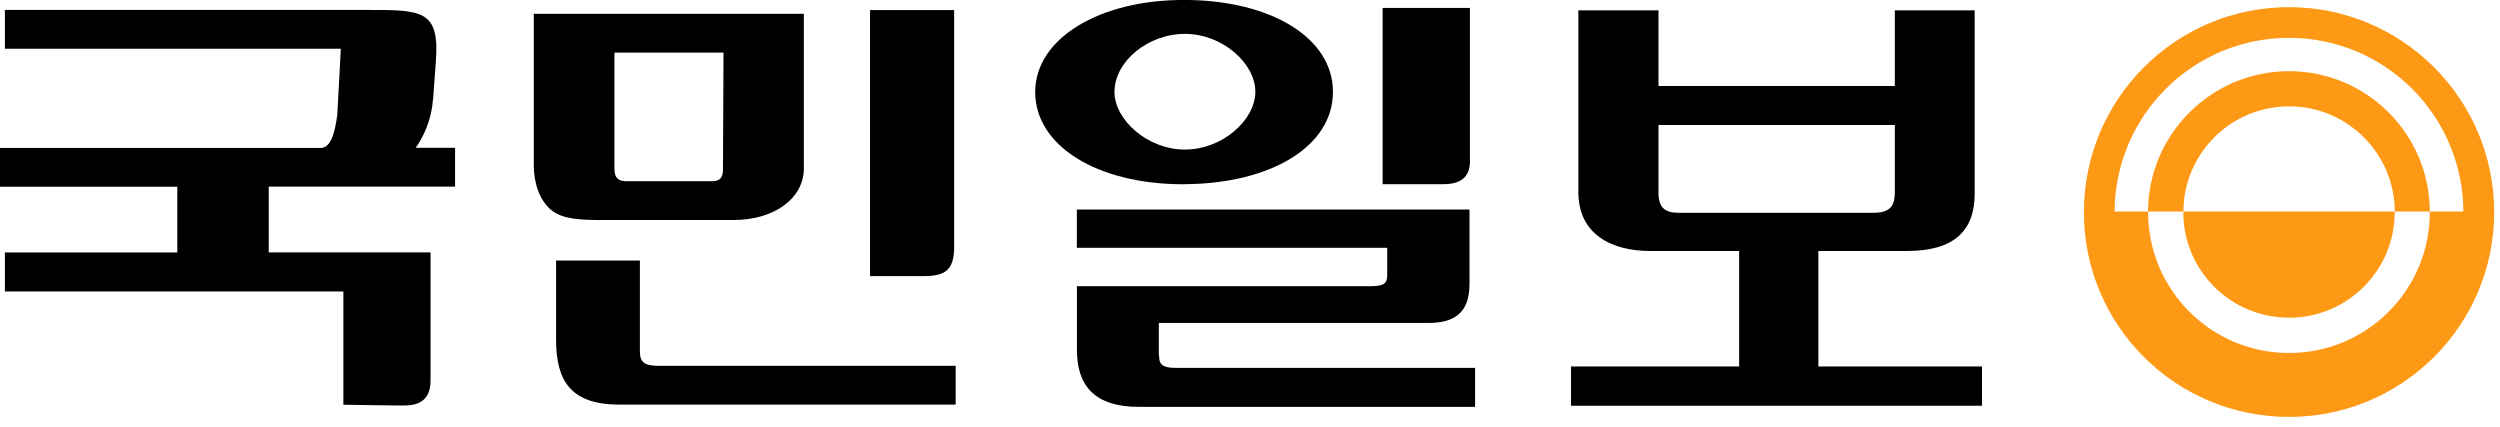 <?xml version="1.0" encoding="UTF-8" standalone="no"?>
<!DOCTYPE svg PUBLIC "-//W3C//DTD SVG 1.1//EN" "http://www.w3.org/Graphics/SVG/1.1/DTD/svg11.dtd">
<svg width="100%" height="100%" viewBox="0 0 246 42" version="1.1" xmlns="http://www.w3.org/2000/svg" xmlns:xlink="http://www.w3.org/1999/xlink" xml:space="preserve" xmlns:serif="http://www.serif.com/" style="fill-rule:evenodd;clip-rule:evenodd;stroke-linejoin:round;stroke-miterlimit:2;">
    <g id="_457496" serif:id="457496" transform="matrix(1.002,0,0,1.002,97.5,20.487)">
        <g>
            <g transform="matrix(1,0,0,1,-97.325,-20.5)">
                <path d="M42.55,9.83L42.82,6.11C43.22,0.96 41.42,1.03 35.84,1.03L0.5,1.03L0.5,4.84L33.49,4.84L33.14,11.35C32.89,13.22 32.47,14.58 31.52,14.58L0,14.58L0,18.39L17.43,18.39L17.43,24.85L0.5,24.85L0.5,28.68L33.74,28.68L33.74,39.8C33.74,39.8 39.78,39.9 39.78,39.87C41.3,39.87 42.3,39.22 42.3,37.42L42.3,24.84L26.41,24.84L26.41,18.38L44.71,18.38L44.71,14.57L40.84,14.57C40.84,14.57 42.34,12.65 42.54,9.81L42.55,9.83Z" style="fill-rule:nonzero;"/>
            </g>
            <g transform="matrix(1,0,0,1,-97.325,-20.5)">
                <path d="M178.59,36.04L178.59,24.7L187.31,24.7C191.9,24.7 193.94,22.73 193.94,19.07L193.94,1.07L186.1,1.07L186.1,8.5L162.89,8.5L162.89,1.07L155.02,1.07L155.02,18.92C155.02,23.12 158.37,24.7 162.04,24.7L170.81,24.7L170.81,36.04L154.3,36.04L154.3,39.9L194.66,39.9L194.66,36.04L178.59,36.04ZM164.83,20.95C163.52,20.95 162.89,20.42 162.89,19.01L162.89,12.33L186.1,12.33L186.1,18.84C186.1,19.47 186.03,20 185.73,20.37C185.43,20.74 184.91,20.95 184.01,20.95L164.83,20.95Z" style="fill-rule:nonzero;"/>
            </g>
            <g transform="matrix(1,0,0,1,-97.325,-20.5)">
                <path d="M93.72,24.31L93.72,1.04L85.46,1.04L85.46,27.17L90.68,27.17C92.82,27.17 93.72,26.61 93.72,24.3L93.72,24.31Z" style="fill-rule:nonzero;"/>
            </g>
            <g transform="matrix(1,0,0,1,-97.325,-20.5)">
                <path d="M62.86,34.6L62.86,25.64L54.63,25.64L54.63,33.43C54.63,37.51 56.11,39.79 60.87,39.79L93.87,39.79L93.87,35.98L64.9,35.98C63.52,35.98 62.86,35.81 62.86,34.6Z" style="fill-rule:nonzero;"/>
            </g>
            <g transform="matrix(1,0,0,1,-97.325,-20.5)">
                <path d="M72.04,21.66C76.1,21.66 78.96,19.5 78.96,16.61L78.96,1.41L52.44,1.41L52.44,16.32C52.44,18.02 53,19.72 54.14,20.67C55.28,21.59 56.96,21.66 59.17,21.66L72.04,21.66ZM60.36,5.22L71.07,5.22L71.02,16.46L71.02,16.54C71.02,17.13 71,17.85 69.95,17.85L61.57,17.85C60.43,17.85 60.36,17.19 60.36,16.46L60.36,5.22Z" style="fill-rule:nonzero;"/>
            </g>
            <g transform="matrix(1,0,0,1,-97.325,-20.5)">
                <path d="M113.82,34.95L113.82,31.77L140.32,31.77C143.62,31.77 144.33,30 144.33,27.86L144.33,20.63L105.77,20.63L105.77,24.39L136.25,24.39L136.25,26.99C136.25,27.72 136.15,28.16 134.65,28.16L105.78,28.16L105.78,34.45C105.78,38 107.6,40.01 111.85,40.01L144.88,40.01L144.88,36.18L115.43,36.18C114,36.18 113.85,35.69 113.85,34.97L113.82,34.95Z" style="fill-rule:nonzero;"/>
            </g>
            <g transform="matrix(1,0,0,1,-97.325,-20.5)">
                <path d="M116.39,18.14C124.75,18.09 130.92,14.47 130.92,9.08C130.92,3.69 124.7,0.07 116.39,0.05L116.24,0.05C108.02,0.05 101.68,3.81 101.68,9.09C101.68,14.37 107.75,18.15 116.24,18.15L116.39,18.15L116.39,18.14ZM109.47,9.06C109.47,7.59 110.28,6.17 111.55,5.12C112.82,4.07 114.55,3.38 116.38,3.38C120.08,3.38 123.3,6.29 123.3,9.06C123.3,11.83 120.08,14.74 116.38,14.74C112.68,14.74 109.46,11.8 109.46,9.06L109.47,9.06Z" style="fill-rule:nonzero;"/>
            </g>
            <g transform="matrix(1,0,0,1,-97.325,-20.5)">
                <path d="M144.37,15.83L144.37,0.83L135.8,0.83L135.8,18.14L141.78,18.14C143.38,18.14 144.38,17.53 144.38,15.83L144.37,15.83Z" style="fill-rule:nonzero;"/>
            </g>
        </g>
    </g>
    <g id="_731271" serif:id="731271" transform="matrix(1,0,0,1,225.556,20.524)">
        <g>
            <g transform="matrix(1,0,0,1,-20.5,-20.5)">
                <path d="M20.18,0.68C9.04,0.68 0,9.7 0,20.86C0,32.02 9.04,41 20.18,41C31.32,41 40.37,32 40.37,20.86C40.37,9.72 31.32,0.68 20.18,0.68ZM34.04,20.79L34.04,20.86C34.04,28.5 27.85,34.71 20.19,34.71C16.36,34.71 12.89,33.16 10.38,30.65C7.87,28.14 6.32,24.68 6.32,20.86L6.32,20.79L9.79,20.79C9.81,15.08 14.46,10.44 20.19,10.44C25.92,10.44 30.57,15.08 30.59,20.79L34.04,20.79C34.02,13.17 27.83,6.98 20.19,6.98C12.55,6.98 6.34,13.17 6.31,20.79L3.02,20.79C3.07,11.34 10.73,3.7 20.18,3.7C29.63,3.7 37.29,11.34 37.34,20.79L34.03,20.79L34.04,20.79Z" style="fill:rgb(254,153,21);fill-rule:nonzero;"/>
            </g>
            <g transform="matrix(1,0,0,1,-20.5,-20.5)">
                <path d="M20.18,31.24C25.92,31.24 30.58,26.6 30.58,20.86L30.58,20.79L9.78,20.79L9.78,20.86C9.78,26.6 14.45,31.24 20.18,31.24Z" style="fill:rgb(254,153,21);fill-rule:nonzero;"/>
            </g>
        </g>
    </g>
</svg>
